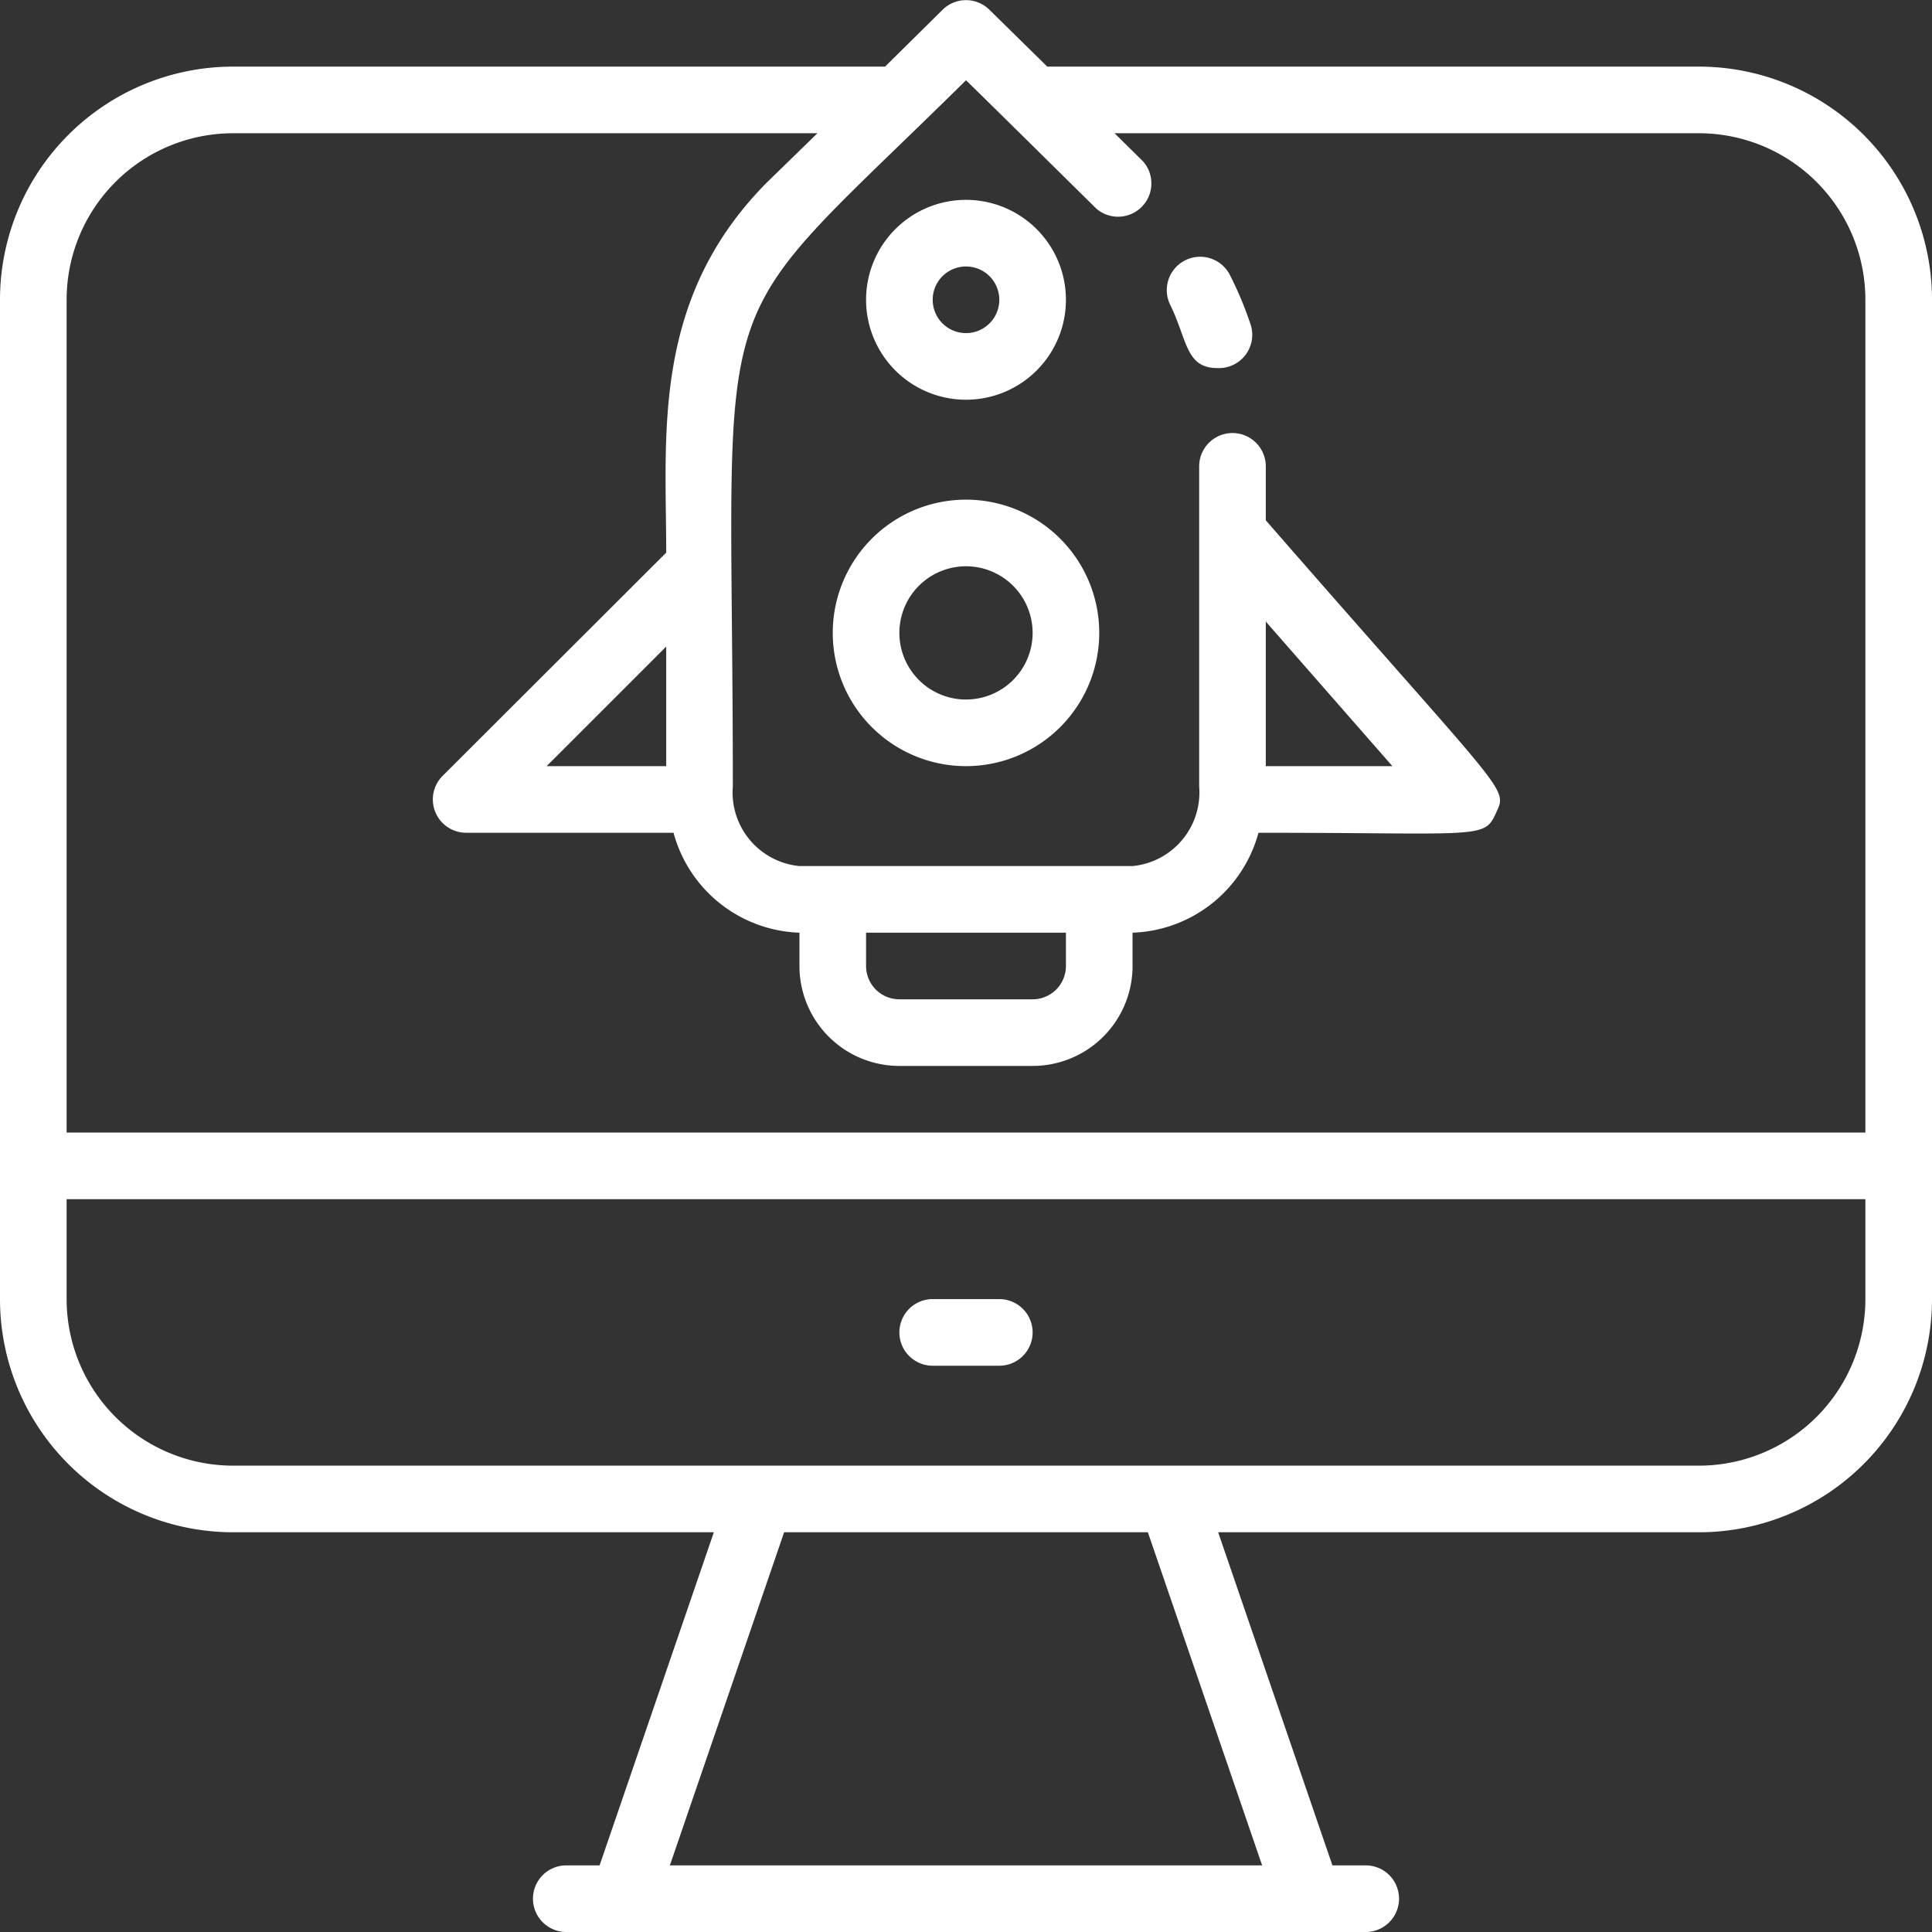 <svg xmlns="http://www.w3.org/2000/svg" viewBox="0 0 58 58"><rect x="0" y="0" width="58" height="58" fill="#333333" stroke="none"/><defs><style>.cls-1{fill:#fff;}</style></defs><g id="Layer_2" data-name="Layer 2"><g id="_08_Launching" data-name="08 Launching"><path class="cls-1" d="M28,41h2a1,1,0,0,0,0-2H28A1,1,0,0,0,28,41Z"/><path class="cls-1" d="M51,2H31.44L29.7.29a1,1,0,0,0-1.4,0L26.57,2H7A7,7,0,0,0,0,9V39a7,7,0,0,0,7,7H21.43L18,56H17a1,1,0,0,0,0,2H41a1,1,0,0,0,0-2H40L36.57,46H51a7,7,0,0,0,7-7V9A7,7,0,0,0,51,2ZM37.89,56H20.11l3.43-10H34.46ZM56,39a5,5,0,0,1-5,5H7a5,5,0,0,1-5-5V36H56Zm0-5H2V9A5,5,0,0,1,7,4H24.54L23,5.5C19.55,9,20,13.05,20,16.59l-6.71,6.7A1,1,0,0,0,14,25h6.22A4.06,4.06,0,0,0,24,28v1a3,3,0,0,0,3,3h4a3,3,0,0,0,3-3V28a4.06,4.06,0,0,0,3.78-3c6.67,0,6.77.2,7.13-.59S45.3,24,38,15.62V14a1,1,0,0,0-2,0v9.61A2.22,2.22,0,0,1,34,26H24a2.22,2.22,0,0,1-2-2.39c0-15.87-1.07-13.23,7-21.2.55.53,3.37,3.32,3.92,3.86a1,1,0,0,0,1.4-1.42L33.46,4H51a5,5,0,0,1,5,5ZM20,19.41V23H16.41ZM26,29V28h6v1a1,1,0,0,1-1,1H27A1,1,0,0,1,26,29Zm12-6V18.66L41.8,23Z"/><path class="cls-1" d="M36.93,8.27a1,1,0,0,0-1.8.88c.52,1.06.46,1.9,1.42,1.9a1,1,0,0,0,1-1.29A10.76,10.76,0,0,0,36.93,8.27Z"/><path class="cls-1" d="M29,15a4,4,0,1,0,4,4A4,4,0,0,0,29,15Zm0,6a2,2,0,1,1,2-2A2,2,0,0,1,29,21Z"/><path class="cls-1" d="M29,12a3,3,0,1,0-3-3A3,3,0,0,0,29,12Zm0-4a1,1,0,0,1,0,2A1,1,0,0,1,29,8Z"/></g></g></svg>